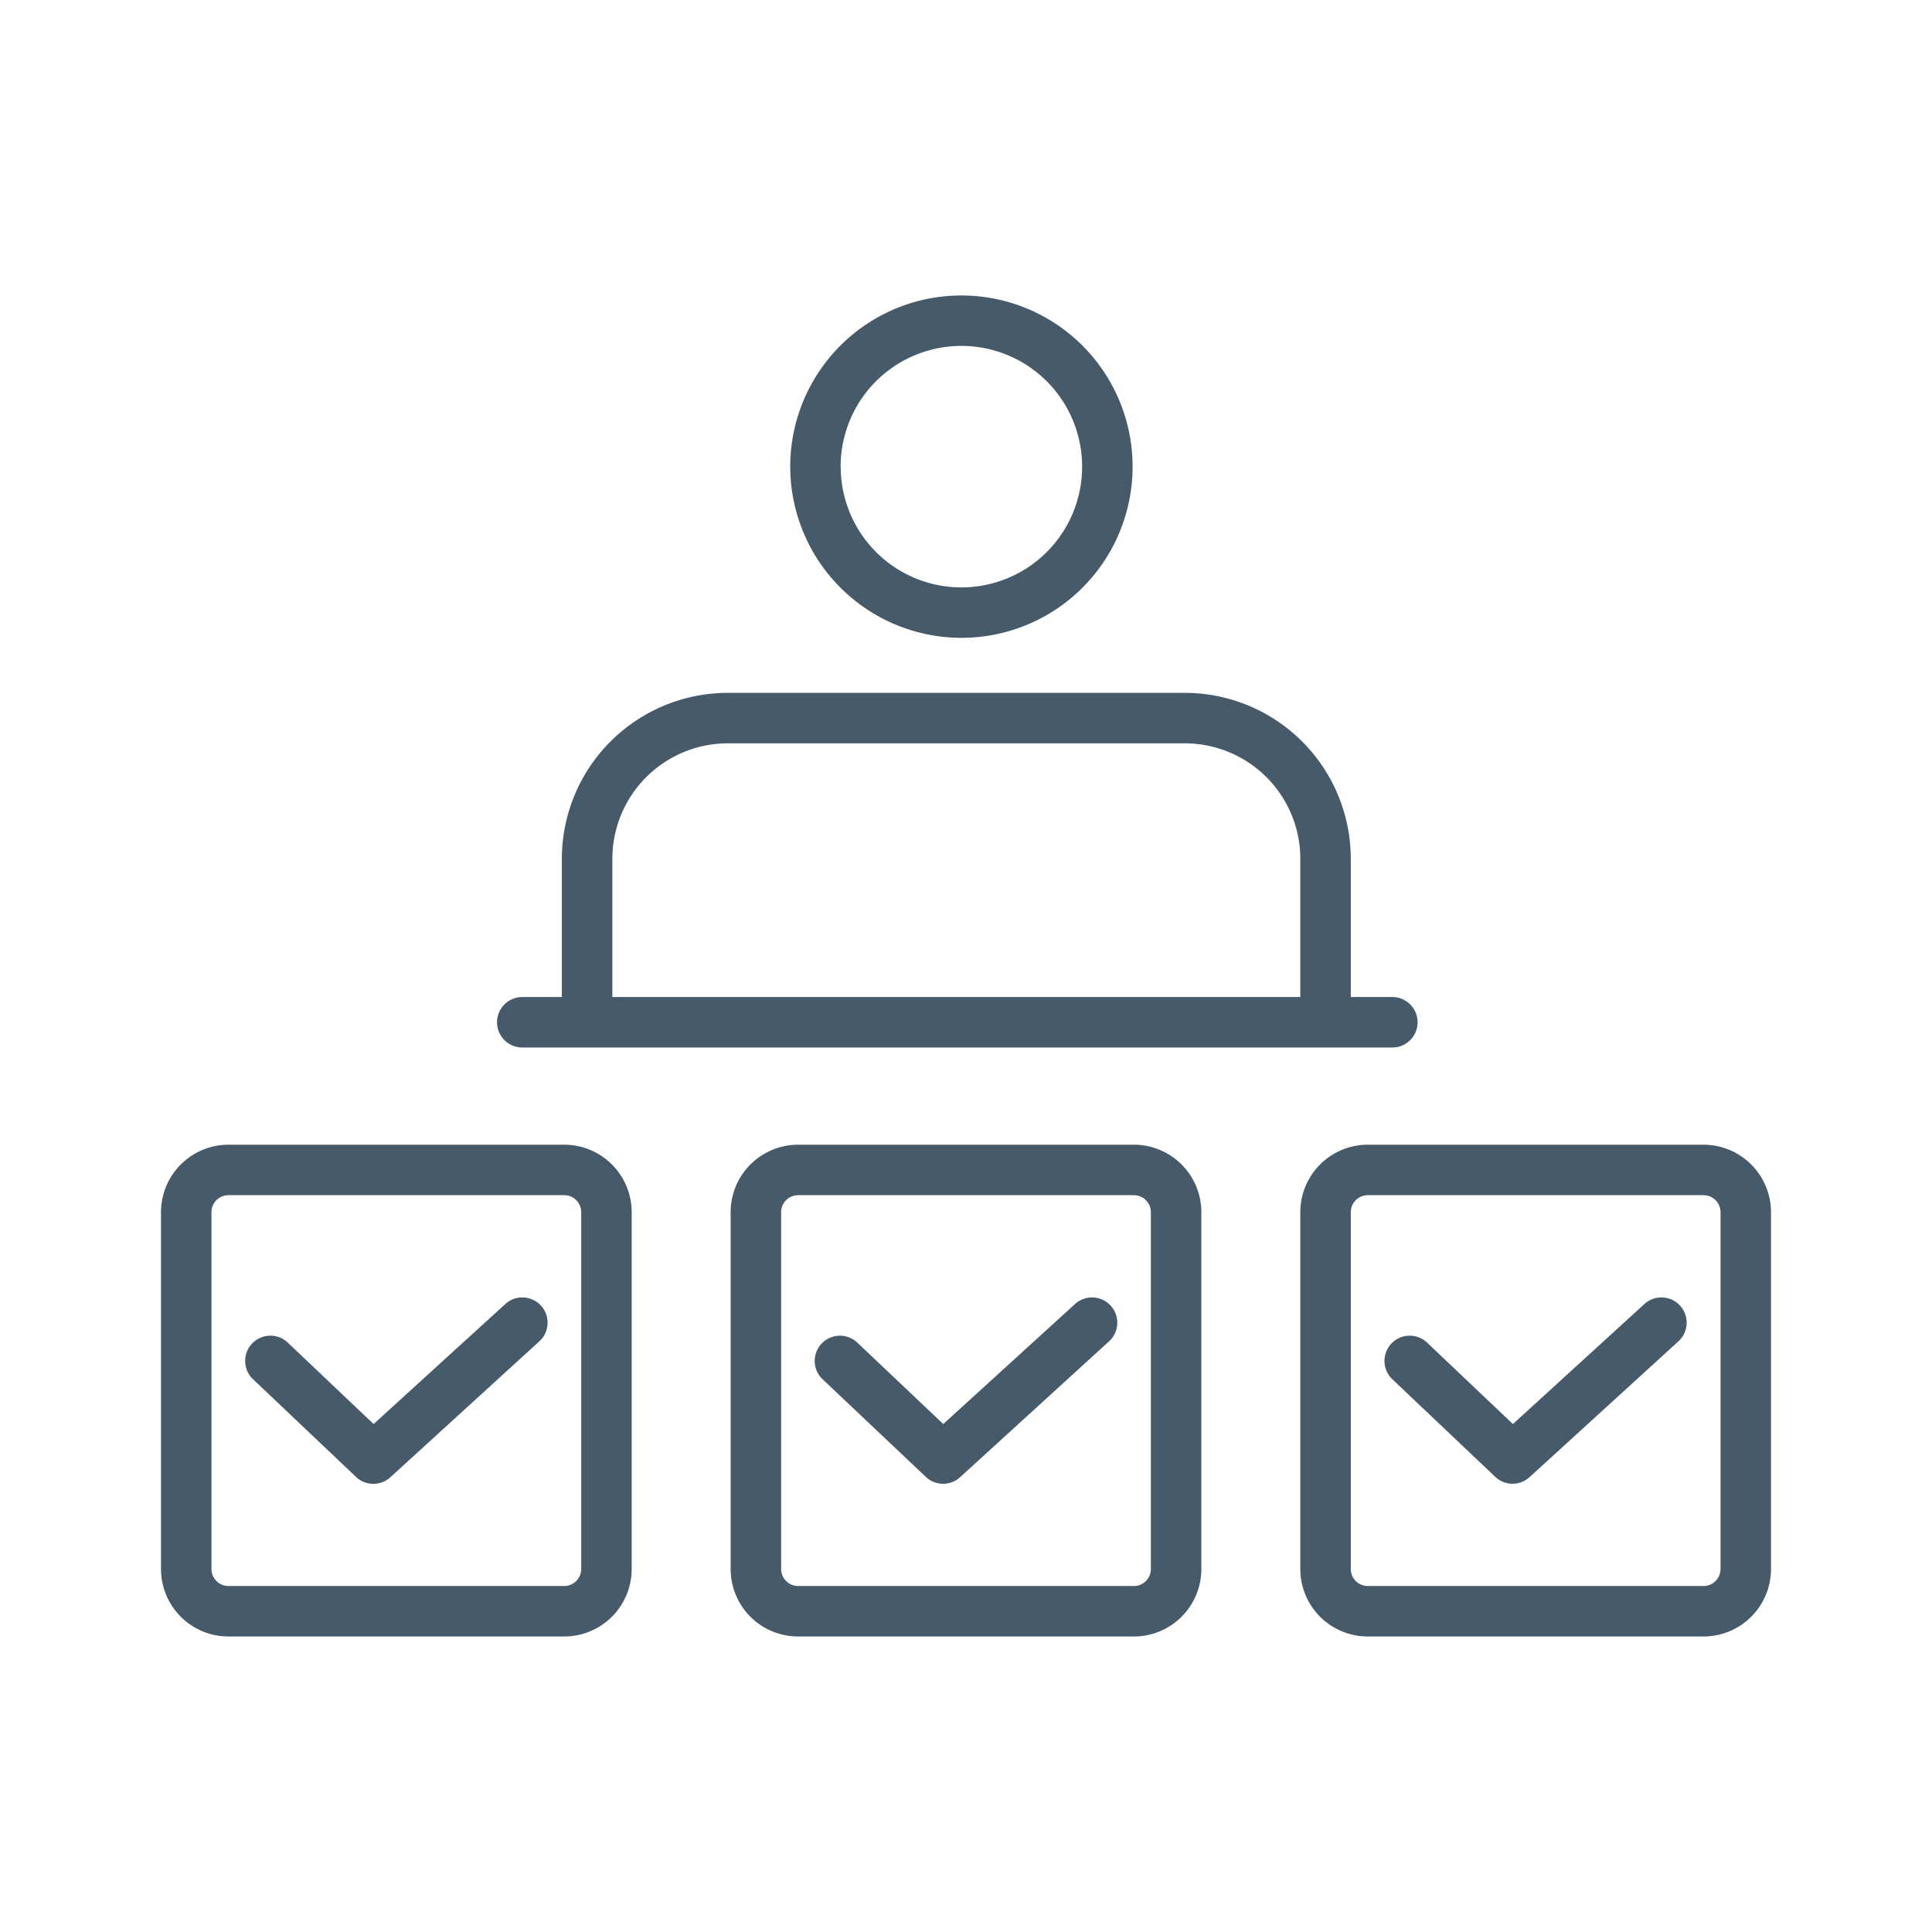 <svg xmlns="http://www.w3.org/2000/svg" width="48" height="48" viewBox="0 0 48 48">
  <g id="グループ_1830" data-name="グループ 1830" transform="translate(-712 -2042)">
    <rect id="長方形_1144" data-name="長方形 1144" width="48" height="48" transform="translate(712 2042)" fill="#fff" opacity="0"/>
    <g id="アートワーク_42" data-name="アートワーク 42" transform="translate(736 2066)">
      <g id="Layer_1" data-name="Layer 1" transform="translate(-20 -20)">
        <g id="グループ_1773" data-name="グループ 1773">
          <rect id="長方形_1113" data-name="長方形 1113" width="40" height="40" fill="none"/>
          <g id="グループ_1772" data-name="グループ 1772">
            <path id="パス_4109" data-name="パス 4109" d="M10.019,24.44H1.676A1.678,1.678,0,0,0,0,26.115v8.868a1.677,1.677,0,0,0,1.676,1.675h8.343a1.676,1.676,0,0,0,1.675-1.675V26.115A1.677,1.677,0,0,0,10.019,24.44ZM1.254,26.115a.422.422,0,0,1,.422-.421h8.343a.422.422,0,0,1,.421.421v8.868a.422.422,0,0,1-.421.421H1.676a.422.422,0,0,1-.422-.421Z" fill="#465a69"/>
            <path id="パス_4110" data-name="パス 4110" d="M4.842,32.691A.625.625,0,0,0,5.7,32.7l3.7-3.375a.627.627,0,1,0-.845-.927L5.282,31.38,3.15,29.357a.628.628,0,0,0-.887.023.628.628,0,0,0,.024.887Z" fill="#465a69"/>
            <path id="パス_4111" data-name="パス 4111" d="M24.172,24.44H15.828a1.677,1.677,0,0,0-1.675,1.675v8.868a1.676,1.676,0,0,0,1.675,1.675h8.344a1.676,1.676,0,0,0,1.675-1.675V26.115A1.677,1.677,0,0,0,24.172,24.44Zm-8.765,1.675a.422.422,0,0,1,.421-.421h8.344a.422.422,0,0,1,.421.421v8.868a.422.422,0,0,1-.421.421H15.828a.422.422,0,0,1-.421-.421Z" fill="#465a69"/>
            <path id="パス_4112" data-name="パス 4112" d="M19,32.691a.625.625,0,0,0,.854.009l3.7-3.375a.627.627,0,0,0-.845-.927L19.435,31.38,17.3,29.357a.627.627,0,1,0-.863.91Z" fill="#465a69"/>
            <path id="パス_4113" data-name="パス 4113" d="M38.324,24.44H29.981a1.677,1.677,0,0,0-1.675,1.675v8.868a1.676,1.676,0,0,0,1.675,1.675h8.343A1.677,1.677,0,0,0,40,34.983V26.115A1.678,1.678,0,0,0,38.324,24.44ZM29.56,26.115a.422.422,0,0,1,.421-.421h8.343a.422.422,0,0,1,.422.421v8.868a.422.422,0,0,1-.422.421H29.981a.422.422,0,0,1-.421-.421Z" fill="#465a69"/>
            <path id="パス_4114" data-name="パス 4114" d="M33.148,32.691A.625.625,0,0,0,34,32.7l3.7-3.375a.627.627,0,1,0-.845-.927L33.588,31.38l-2.132-2.023a.63.63,0,0,0-.449-.172.622.622,0,0,0-.438.195.629.629,0,0,0,.023.887Z" fill="#465a69"/>
            <path id="パス_4115" data-name="パス 4115" d="M8.976,22.025H30.593a.627.627,0,0,0,0-1.254H29.56V17.335a4.126,4.126,0,0,0-4.122-4.121H14.081a4.126,4.126,0,0,0-4.122,4.121v3.436H8.976a.627.627,0,1,0,0,1.254Zm19.33-1.254H11.214V17.335a2.87,2.87,0,0,1,2.867-2.867H25.438a2.871,2.871,0,0,1,2.868,2.867Z" fill="#465a69"/>
            <path id="パス_4116" data-name="パス 4116" d="M19.885,11.847a4.253,4.253,0,1,0-4.252-4.253A4.258,4.258,0,0,0,19.885,11.847Zm-3-4.253a3,3,0,1,1,3,3A3,3,0,0,1,16.887,7.594Z" fill="#465a69"/>
          </g>
        </g>
      </g>
    </g>
  </g>
</svg>
